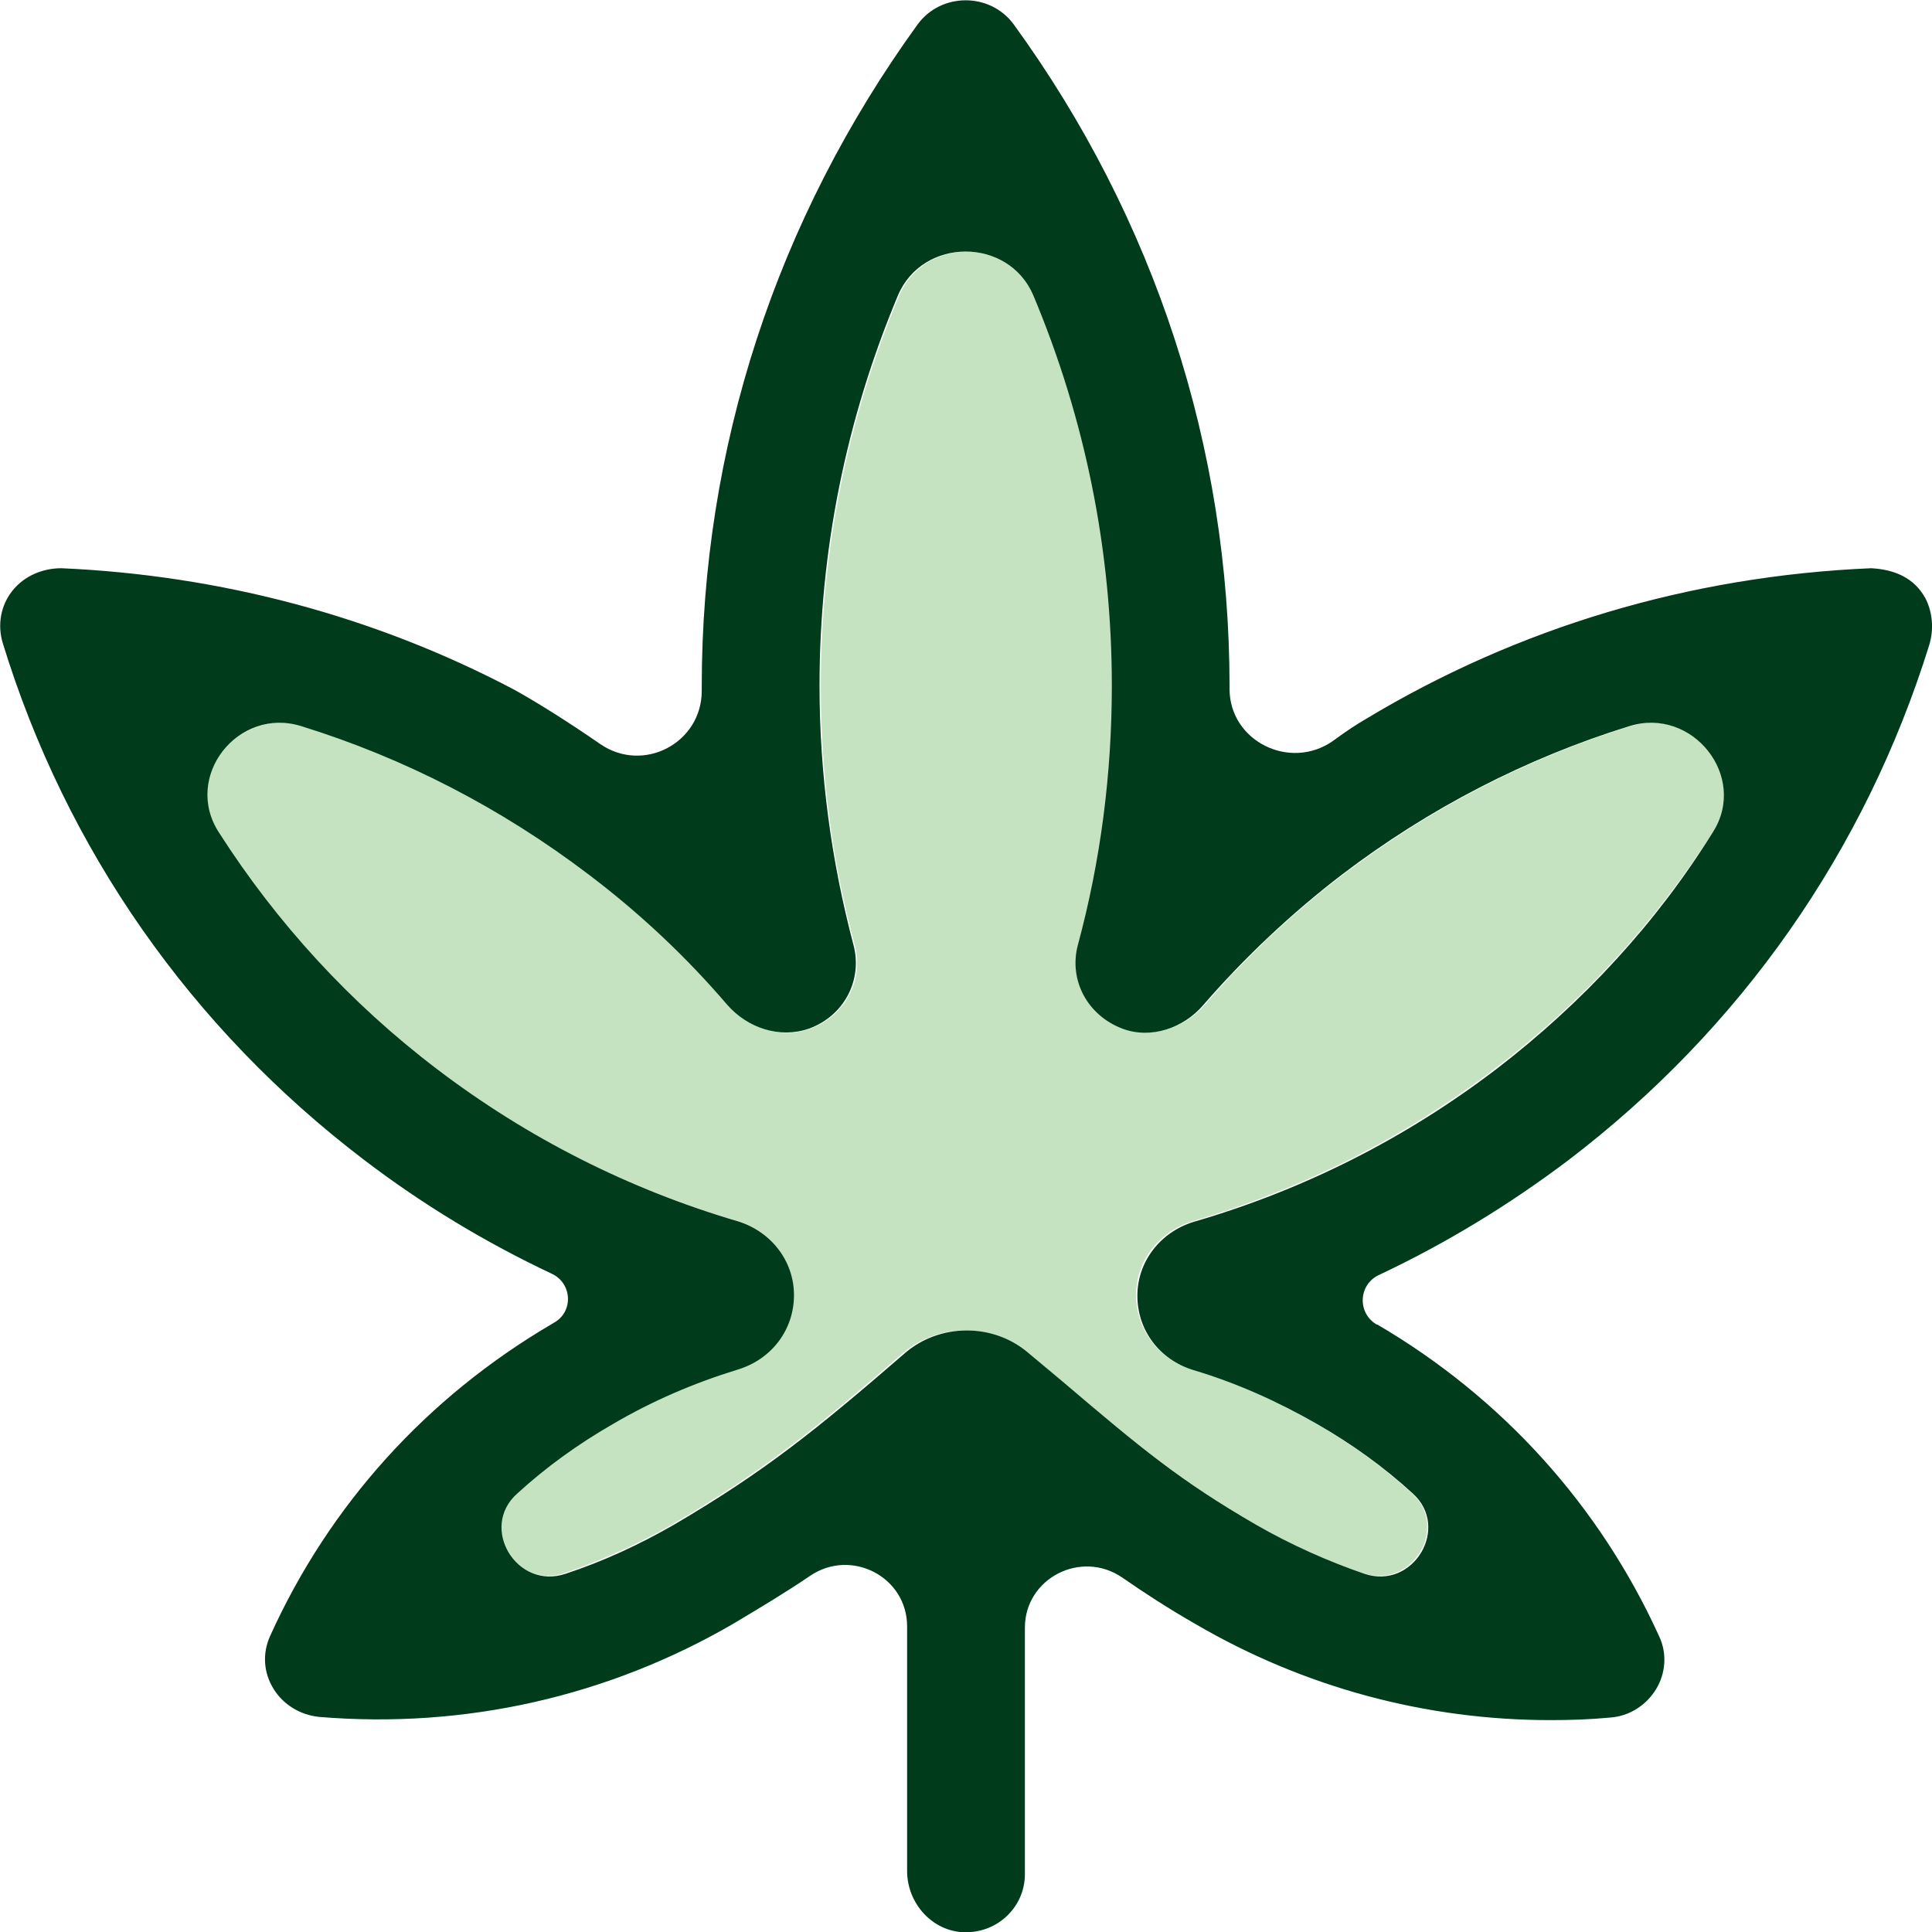 <svg width="27" height="27" viewBox="0 0 27 27" fill="none" xmlns="http://www.w3.org/2000/svg">
<path d="M22.786 10.149C21.342 10.597 19.989 11.297 18.774 12.221C18.061 12.76 17.412 13.379 16.836 14.043C16.553 14.366 16.105 14.518 15.703 14.375C15.209 14.195 14.953 13.693 15.081 13.208C15.392 12.033 15.556 10.812 15.556 9.583C15.556 7.69 15.182 5.85 14.46 4.128C14.112 3.311 12.915 3.311 12.568 4.128C11.846 5.85 11.471 7.69 11.471 9.583C11.471 10.812 11.626 12.024 11.946 13.208C12.074 13.693 11.818 14.195 11.325 14.375C10.922 14.527 10.466 14.366 10.182 14.043C9.606 13.379 8.957 12.769 8.244 12.221C7.029 11.297 5.676 10.597 4.232 10.149C3.327 9.87 2.55 10.857 3.044 11.629C3.848 12.894 4.872 14.007 6.087 14.931C7.349 15.891 8.765 16.609 10.292 17.058C10.767 17.201 11.078 17.614 11.078 18.09C11.078 18.574 10.758 18.987 10.292 19.131C9.679 19.319 9.094 19.57 8.546 19.893C8.062 20.171 7.614 20.494 7.212 20.862C6.681 21.338 7.202 22.217 7.888 21.984C8.409 21.805 8.912 21.58 9.396 21.302C10.666 20.557 11.389 19.974 12.623 18.906C13.107 18.494 13.847 18.485 14.341 18.888L14.835 19.301C15.922 20.216 16.471 20.674 17.54 21.302C18.024 21.58 18.527 21.814 19.048 21.984C19.734 22.217 20.264 21.338 19.724 20.862C19.322 20.494 18.874 20.171 18.39 19.893C17.842 19.579 17.266 19.319 16.663 19.14C16.187 18.996 15.876 18.574 15.876 18.099C15.876 17.623 16.196 17.21 16.663 17.067C18.198 16.618 19.624 15.9 20.894 14.931C22.11 14.007 23.134 12.885 23.938 11.629C24.45 10.857 23.673 9.87 22.786 10.149Z" fill="#C5E3C1"/>
<path d="M26.909 8.363C26.753 8.076 26.479 7.959 26.15 7.941C23.618 8.049 21.214 8.767 19.085 10.05C18.975 10.113 18.81 10.22 18.628 10.355C18.024 10.777 17.183 10.355 17.183 9.628V9.592C17.183 6.263 16.142 3.06 14.167 0.341C13.838 -0.108 13.153 -0.108 12.824 0.341C10.849 3.069 9.807 6.263 9.807 9.592C9.807 9.61 9.807 9.637 9.807 9.655C9.807 10.382 8.994 10.812 8.391 10.4C7.925 10.077 7.449 9.781 7.166 9.628C5.237 8.614 3.089 8.04 0.859 7.941C0.594 7.941 0.338 8.049 0.174 8.255C0.009 8.462 -0.037 8.731 0.037 8.982C0.923 11.871 2.669 14.366 5.082 16.205C5.905 16.833 6.782 17.363 7.714 17.802C7.998 17.937 8.016 18.332 7.742 18.485L7.714 18.502C5.969 19.525 4.607 21.024 3.775 22.863C3.665 23.106 3.683 23.375 3.821 23.599C3.958 23.823 4.195 23.967 4.46 23.994C6.499 24.164 8.5 23.707 10.246 22.693C10.639 22.459 10.996 22.244 11.325 22.02C11.9 21.634 12.677 22.038 12.677 22.729V26.148C12.677 26.569 12.988 26.955 13.418 27C13.911 27.045 14.323 26.668 14.323 26.192V22.747C14.323 22.056 15.109 21.652 15.684 22.047C15.995 22.262 16.324 22.477 16.717 22.702C18.226 23.581 19.925 24.039 21.671 24.039C21.945 24.039 22.22 24.03 22.503 24.003C22.768 23.985 23.006 23.832 23.143 23.608C23.28 23.384 23.298 23.106 23.189 22.872C22.357 21.042 20.995 19.534 19.249 18.511H19.24C18.966 18.35 18.984 17.955 19.267 17.82C20.2 17.381 21.086 16.842 21.918 16.214C24.331 14.375 26.068 11.889 26.963 9.009C27.027 8.794 27.009 8.56 26.909 8.363ZM20.913 14.94C19.642 15.909 18.226 16.627 16.681 17.076C16.215 17.219 15.895 17.632 15.895 18.108C15.895 18.592 16.206 19.005 16.681 19.148C17.284 19.328 17.86 19.588 18.408 19.902C18.893 20.18 19.341 20.503 19.743 20.871C20.273 21.347 19.752 22.226 19.066 21.993C18.545 21.814 18.043 21.589 17.558 21.311C16.489 20.692 15.94 20.234 14.853 19.31L14.359 18.897C13.866 18.485 13.125 18.493 12.641 18.915C11.407 19.983 10.685 20.566 9.414 21.311C8.93 21.589 8.427 21.822 7.906 21.993C7.221 22.226 6.691 21.347 7.23 20.871C7.632 20.503 8.08 20.18 8.564 19.902C9.113 19.579 9.698 19.328 10.31 19.14C10.785 18.996 11.096 18.583 11.096 18.099C11.096 17.623 10.776 17.21 10.31 17.067C8.784 16.618 7.367 15.9 6.106 14.94C4.89 14.016 3.866 12.894 3.062 11.638C2.55 10.857 3.327 9.87 4.214 10.149C5.658 10.597 7.01 11.297 8.226 12.221C8.939 12.76 9.588 13.37 10.164 14.043C10.447 14.366 10.895 14.518 11.306 14.375C11.8 14.195 12.056 13.693 11.928 13.208C11.617 12.033 11.453 10.812 11.453 9.583C11.453 7.69 11.827 5.85 12.549 4.128C12.897 3.311 14.094 3.311 14.441 4.128C15.164 5.85 15.538 7.69 15.538 9.583C15.538 10.812 15.383 12.024 15.063 13.208C14.935 13.693 15.191 14.186 15.684 14.375C16.087 14.527 16.544 14.366 16.818 14.043C17.394 13.379 18.052 12.76 18.756 12.221C19.971 11.297 21.324 10.597 22.768 10.149C23.655 9.87 24.432 10.857 23.938 11.629C23.152 12.894 22.128 14.007 20.913 14.94Z" fill="#003B1B"/>
</svg>
